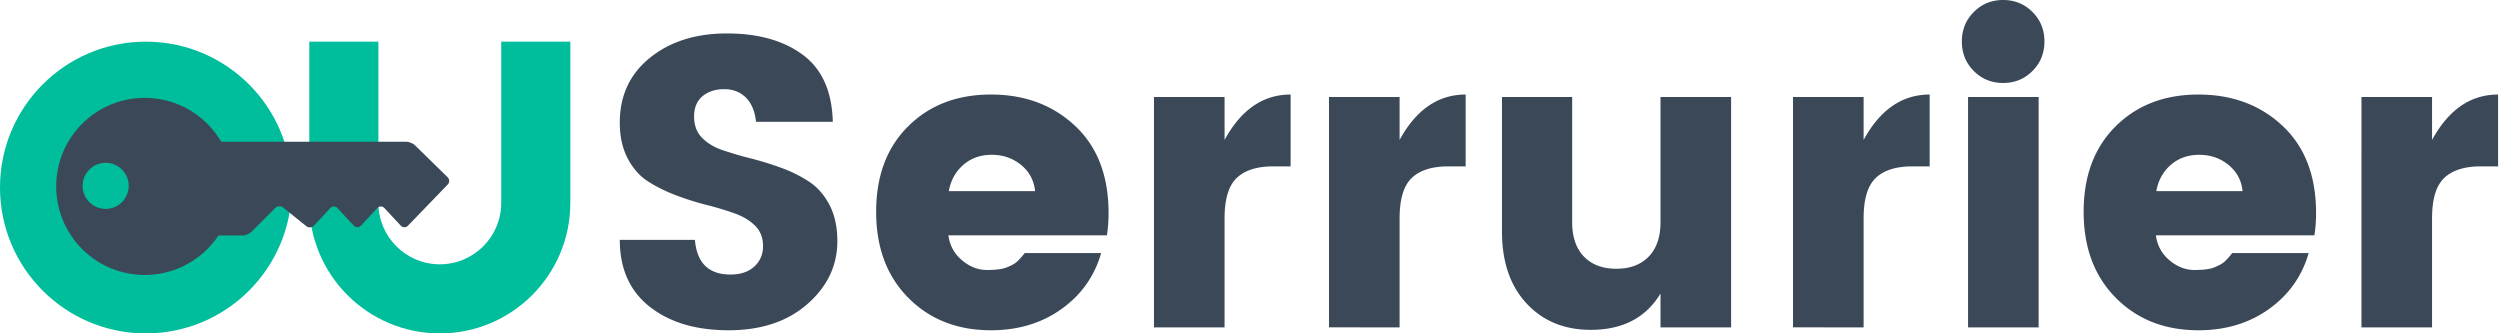 <svg xmlns="http://www.w3.org/2000/svg" width="480" height="64"><g fill="none" fill-rule="evenodd"><circle cx="28.006" cy="36.006" r="28.006" fill="#00BD9C"/><path fill="#00BD9C" d="M96.236 38.954V8h13.266v30.954c0 13.84-11.219 25.058-25.058 25.058S59.386 52.793 59.386 38.954V8h13.266v30.954c0 6.513 5.28 11.792 11.792 11.792 6.513 0 11.792-5.28 11.792-11.792z"/><path fill="#3B4858" d="M42.473 27.215h35.504c.553 0 1.321.313 1.71.692l6.256 6.116c.391.382.398 1.014.016 1.41l-7.634 7.904a.942.942 0 01-1.377-.018l-3.14-3.369a.925.925 0 00-1.37 0L69.3 43.32a.925.925 0 01-1.37 0l-3.14-3.37a.925.925 0 00-1.369 0l-3.14 3.37a1.096 1.096 0 01-1.47.101l-4.44-3.573a1.154 1.154 0 00-1.5.08l-4.586 4.575c-.393.394-1.155.712-1.722.712h-4.619c-3.047 4.568-8.248 7.577-14.151 7.577-9.389 0-17-7.611-17-17s7.611-17 17-17c6.26 0 11.73 3.384 14.681 8.423zM20.288 40.108a4.422 4.422 0 100-8.844 4.422 4.422 0 000 8.844zM139.053 17.12c-1.692 0-3.078.45-4.161 1.348-1.083.9-1.625 2.193-1.625 3.884 0 1.692.502 3.051 1.506 4.082 1.003 1.03 2.311 1.823 3.924 2.378a67.406 67.406 0 005.39 1.585 60.97 60.97 0 015.905 1.823 25.991 25.991 0 015.35 2.655c1.611 1.058 2.919 2.55 3.923 4.478 1.003 1.93 1.506 4.24 1.506 6.936 0 4.704-1.916 8.732-5.747 12.087-3.831 3.357-8.877 5.034-15.138 5.034-6.262 0-11.309-1.506-15.14-4.518C120.915 55.88 119 51.6 119 46.052h14.426c.369 4.438 2.641 6.657 6.816 6.657 1.955 0 3.488-.515 4.597-1.545 1.11-1.03 1.665-2.339 1.665-3.924s-.503-2.88-1.506-3.884c-1.004-1.003-2.312-1.796-3.924-2.378a58.308 58.308 0 00-5.39-1.625 54.253 54.253 0 01-5.904-1.862c-1.956-.74-3.74-1.625-5.35-2.656-1.613-1.03-2.921-2.509-3.924-4.438C119.5 28.469 119 26.184 119 23.54c0-5.178 1.928-9.326 5.786-12.444 3.857-3.118 8.785-4.677 14.782-4.677s10.846 1.361 14.545 4.082c3.698 2.722 5.628 7.015 5.786 12.88h-14.743c-.211-2.007-.859-3.553-1.941-4.637-1.084-1.082-2.471-1.624-4.162-1.624m56.989 14.544c-1.586-1.294-3.462-1.942-5.628-1.942-2.167 0-3.99.648-5.469 1.942-1.48 1.295-2.405 2.972-2.774 5.033h16.566c-.212-2.06-1.11-3.738-2.695-5.033m-5.786 31.745c-6.448 0-11.731-2.074-15.853-6.223-4.122-4.147-6.182-9.656-6.182-16.526 0-6.868 2.047-12.337 6.143-16.407 4.094-4.068 9.392-6.103 15.892-6.103s11.889 2.009 16.17 6.024c4.28 4.016 6.42 9.59 6.42 16.724 0 1.533-.107 2.96-.318 4.28h-30.437c.264 1.956 1.137 3.555 2.616 4.795 1.48 1.243 3.078 1.863 4.796 1.863 1.716 0 2.998-.17 3.844-.515.845-.343 1.466-.686 1.862-1.03.397-.344.912-.912 1.546-1.705h14.664c-1.269 4.439-3.805 8.02-7.61 10.74-3.804 2.723-8.322 4.083-13.553 4.083m44.861-44.784v8.244c3.17-5.813 7.398-8.72 12.682-8.72v13.793h-3.33c-3.117 0-5.456.74-7.014 2.219-1.559 1.48-2.338 4.07-2.338 7.767v20.926h-13.554V18.626h13.554zm33.607 0v8.244c3.17-5.813 7.397-8.72 12.682-8.72v13.793h-3.33c-3.118 0-5.456.74-7.014 2.219-1.559 1.48-2.338 4.07-2.338 7.767v20.926H255.17V18.626h13.554zm50.093 0h13.554v44.229h-13.554v-6.5c-2.801 4.65-7.266 6.975-13.395 6.975-5.073 0-9.182-1.69-12.326-5.073-3.144-3.38-4.716-7.978-4.716-13.791v-25.84h13.475v24.017c0 2.853.753 5.06 2.26 6.618 1.505 1.56 3.578 2.338 6.221 2.338 2.642 0 4.716-.779 6.222-2.338 1.506-1.558 2.259-3.765 2.259-6.618V18.626zm38.997 0v8.244c3.17-5.813 7.397-8.72 12.682-8.72v13.793h-3.33c-3.118 0-5.456.74-7.014 2.219-1.56 1.48-2.338 4.07-2.338 7.767v20.926H344.26V18.626h13.554zm20.053 44.229h13.553V18.627h-13.553v44.228zm12.364-49.222c-1.533 1.533-3.408 2.298-5.627 2.298-2.22 0-4.096-.765-5.628-2.298-1.533-1.532-2.298-3.42-2.298-5.667 0-2.246.765-4.134 2.298-5.668C380.508.767 382.385 0 384.604 0c2.22 0 4.094.767 5.627 2.298 1.533 1.534 2.3 3.422 2.3 5.668s-.767 4.135-2.3 5.667zm37.65 18.032c-1.585-1.294-3.462-1.942-5.628-1.942-2.167 0-3.99.648-5.469 1.942-1.48 1.295-2.405 2.972-2.774 5.033h16.566c-.212-2.06-1.11-3.738-2.695-5.033m-5.786 31.745c-6.447 0-11.73-2.074-15.852-6.223-4.122-4.147-6.183-9.656-6.183-16.526 0-6.868 2.047-12.337 6.143-16.407 4.095-4.068 9.392-6.103 15.892-6.103s11.89 2.009 16.17 6.024c4.28 4.016 6.42 9.59 6.42 16.724 0 1.533-.107 2.96-.318 4.28h-30.436c.264 1.956 1.136 3.555 2.615 4.795 1.48 1.243 3.078 1.863 4.796 1.863 1.717 0 2.998-.17 3.844-.515.845-.343 1.467-.686 1.863-1.03.396-.344.911-.912 1.546-1.705h14.663c-1.269 4.439-3.805 8.02-7.61 10.74-3.804 2.723-8.322 4.083-13.553 4.083m44.861-44.784v8.244c3.17-5.813 7.398-8.72 12.682-8.72v13.793h-3.329c-3.118 0-5.457.74-7.014 2.219-1.56 1.48-2.339 4.07-2.339 7.767v20.926h-13.553V18.626h13.553z"/></g></svg>